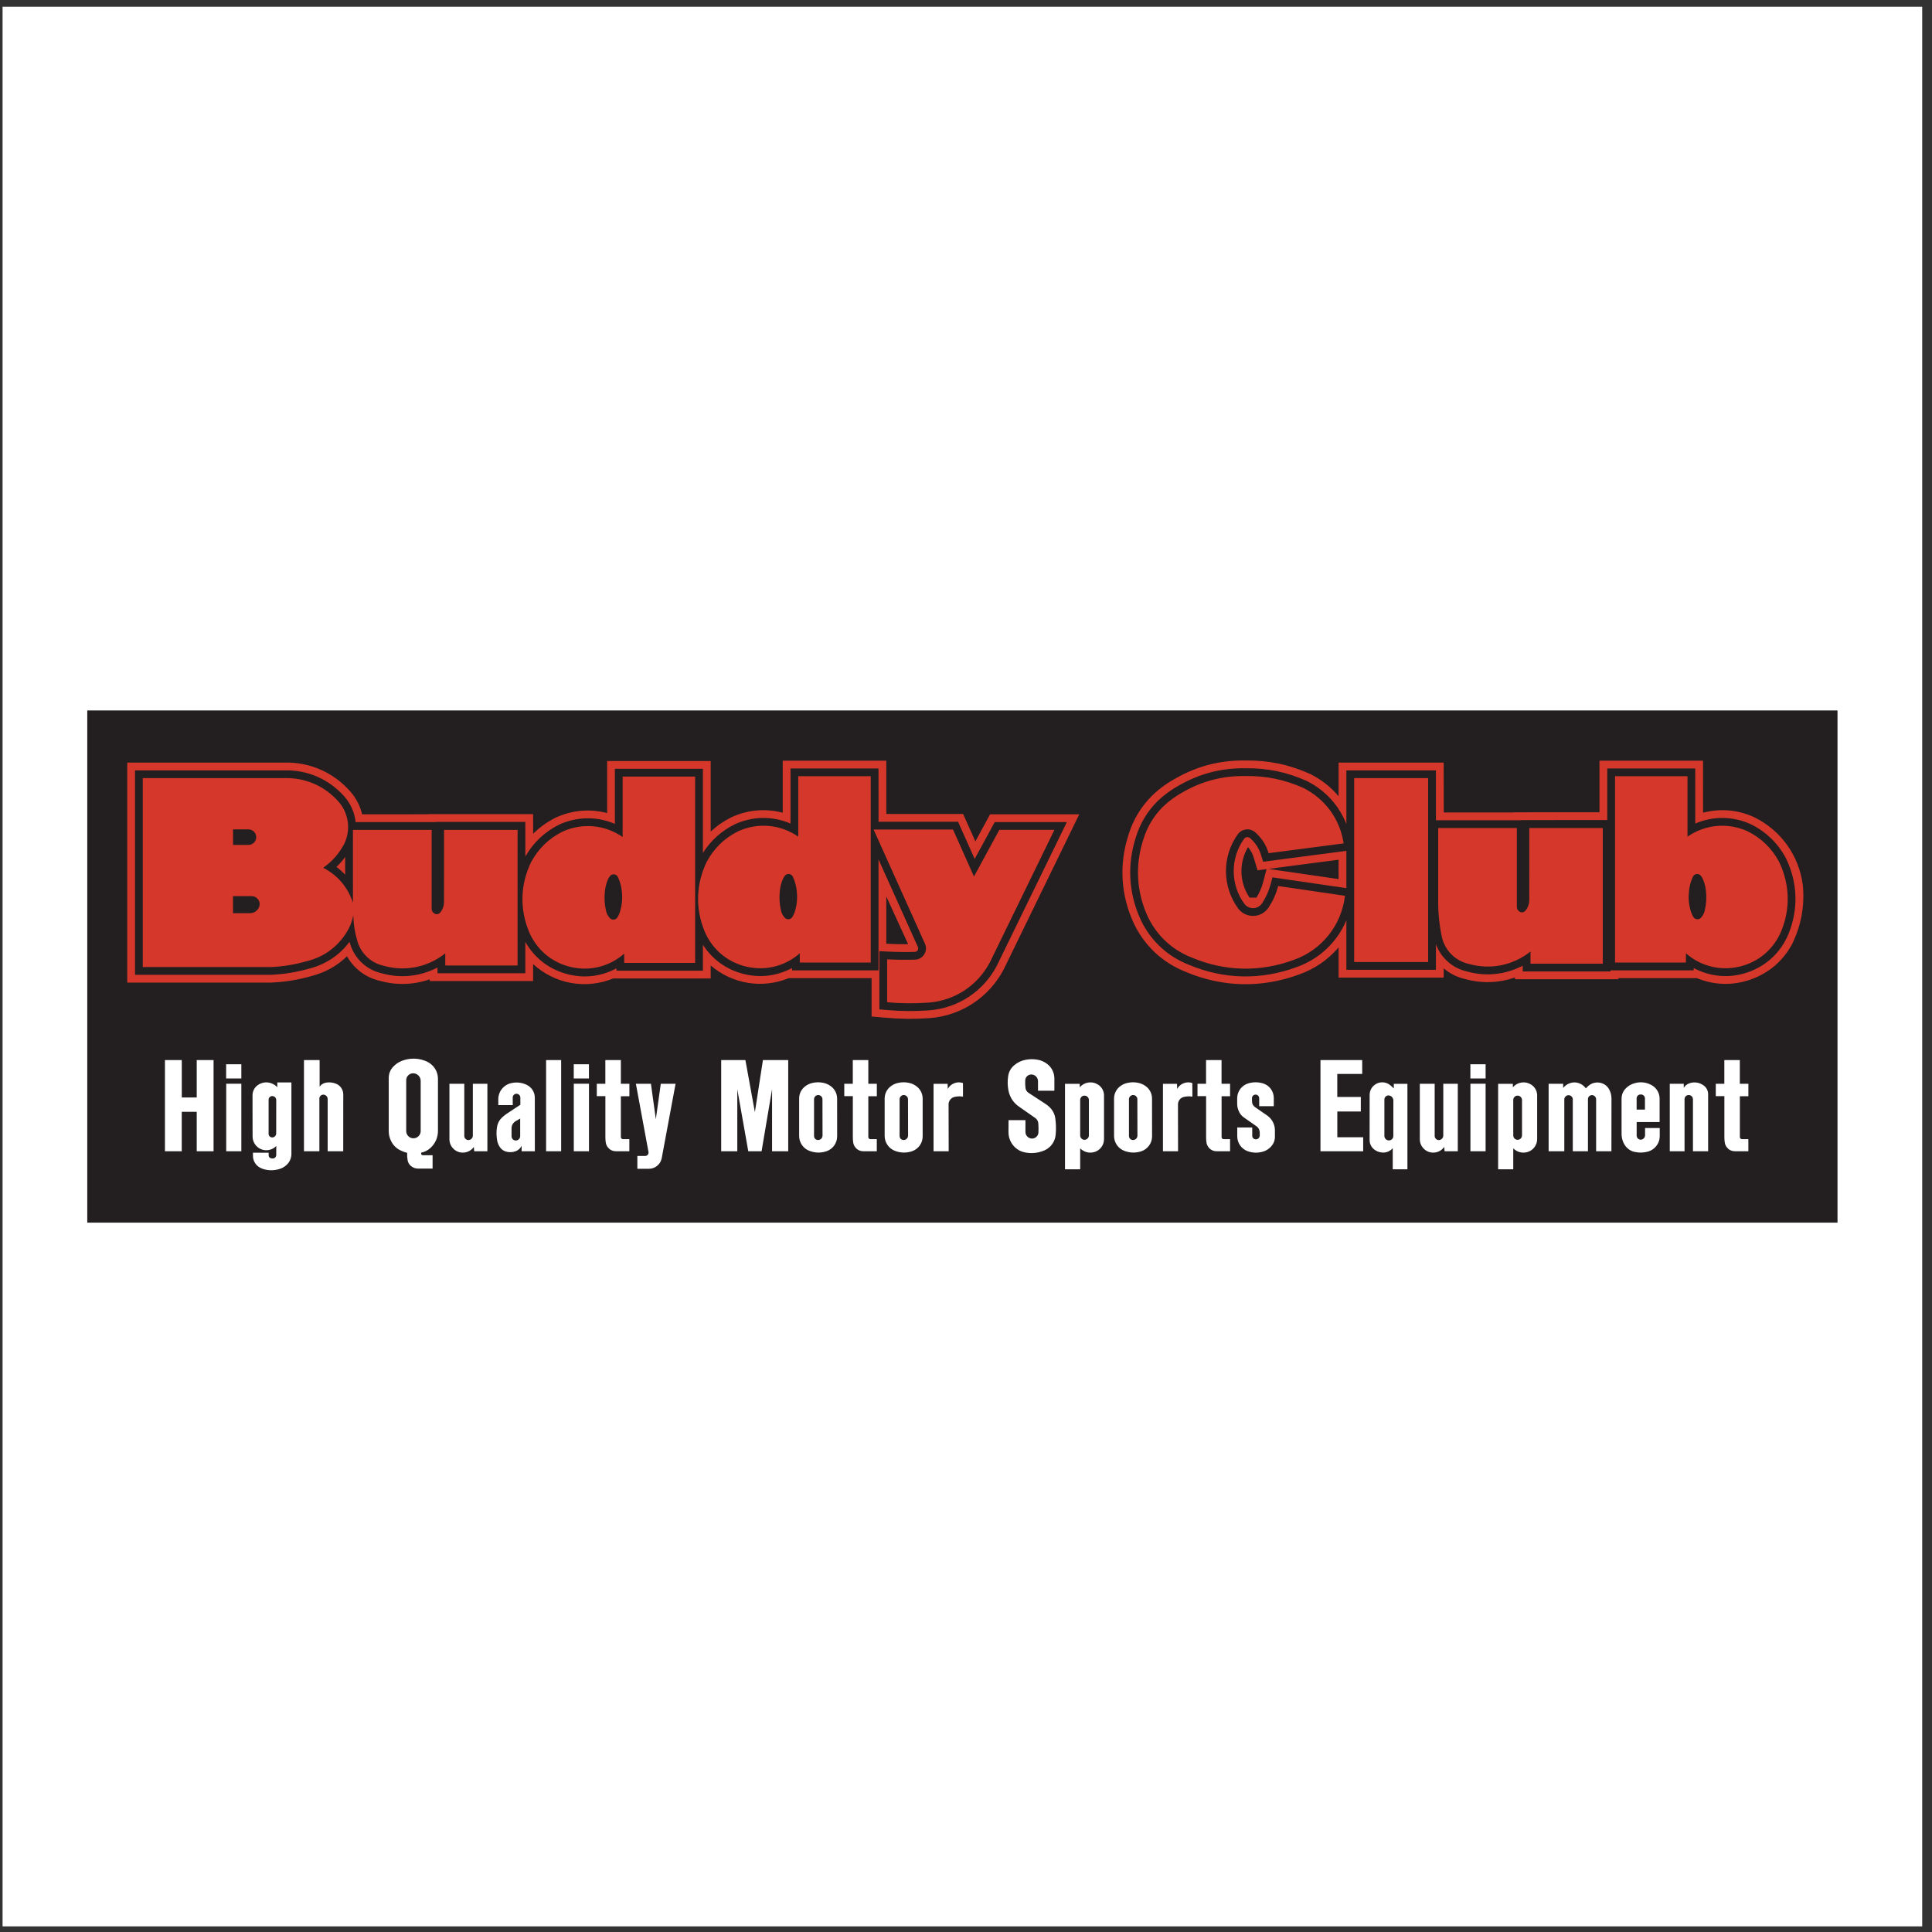 <?xml version="1.0" encoding="UTF-8"?>
<svg xmlns="http://www.w3.org/2000/svg" xmlns:xlink="http://www.w3.org/1999/xlink" width="194pt" height="194pt" viewBox="0 0 194 194" version="1.1">
<rect x="0" y="0" width="194" height="194" fill="#333333" stroke="none"/>
<g id="surface1">
<path style=" stroke:none;fill-rule:evenodd;fill:rgb(100%,100%,100%);fill-opacity:1;" d="M 0.258 0.676 L 193.016 0.676 L 193.016 193.434 L 0.258 193.434 L 0.258 0.676 "/>
<path style=" stroke:none;fill-rule:evenodd;fill:rgb(13.699%,12.199%,12.5%);fill-opacity:1;" d="M 8.762 122.77 L 8.762 71.34 L 184.512 71.34 L 184.512 122.77 L 8.762 122.77 "/>
<path style=" stroke:none;fill-rule:evenodd;fill:rgb(83.499%,21.999%,16.899%);fill-opacity:1;" d="M 61.23 87.992 C 61.141 88.113 61.07 88.234 61.016 88.375 C 60.867 88.75 60.777 89.113 60.738 89.52 C 60.668 90.176 60.703 90.785 60.848 91.43 C 60.91 91.727 61.039 91.977 61.242 92.199 C 61.352 92.305 61.492 92.355 61.645 92.34 C 61.793 92.32 61.926 92.238 62.004 92.109 C 62.141 91.879 62.234 91.648 62.301 91.391 C 62.465 90.797 62.512 90.23 62.453 89.621 C 62.41 89.07 62.281 88.578 62.051 88.078 C 61.984 87.922 61.84 87.812 61.668 87.793 C 61.496 87.777 61.332 87.852 61.23 87.992 Z M 62.523 77.977 L 69.801 77.977 L 69.801 96.691 L 62.68 96.691 L 62.68 95.758 C 61.203 97.051 59.258 97.543 57.344 97.105 C 55.43 96.668 53.891 95.379 53.125 93.57 C 52.172 91.277 52.246 88.793 53.336 86.559 C 54.066 85.211 55.117 84.188 56.492 83.504 C 58.477 82.605 60.73 82.809 62.523 84.047 Z M 23.402 83.281 L 23.402 84.84 L 24.973 84.84 C 25.18 84.836 25.367 84.75 25.512 84.602 C 25.656 84.449 25.73 84.262 25.727 84.051 C 25.727 83.844 25.645 83.656 25.5 83.508 C 25.352 83.359 25.16 83.281 24.953 83.281 Z M 23.398 89.984 L 23.398 91.695 L 25.141 91.695 C 25.594 91.684 25.984 91.352 26.066 90.906 C 26.102 90.672 26.035 90.441 25.875 90.262 C 25.719 90.078 25.5 89.98 25.258 89.984 Z M 14.336 78.133 L 28.527 78.133 C 30.652 78.07 32.609 78.922 34.012 80.516 C 35.031 81.695 35.242 83.363 34.555 84.758 C 34.035 85.73 33.352 86.504 32.453 87.137 C 33.902 87.879 34.945 89.105 35.441 90.66 L 35.441 83.332 L 43.344 83.332 L 43.344 91.246 C 43.344 91.48 43.488 91.691 43.711 91.773 C 43.887 91.836 44.082 91.781 44.203 91.637 C 44.445 91.34 44.574 90.996 44.586 90.617 L 44.59 83.332 L 51.973 83.332 L 51.973 96.949 L 44.711 96.949 L 44.711 95.73 C 42.949 97.129 40.695 97.586 38.527 96.977 C 37.258 96.695 36.262 95.762 35.891 94.52 C 35.629 93.645 35.5 92.82 35.477 91.906 C 35.34 92.594 35.09 93.195 34.699 93.781 C 33.789 95.16 32.465 96.098 30.855 96.504 C 29.641 96.852 28.496 97.043 27.227 97.105 L 14.336 97.105 Z M 78.797 87.957 C 78.707 88.078 78.637 88.199 78.582 88.34 C 78.43 88.715 78.344 89.078 78.301 89.484 C 78.234 90.141 78.27 90.75 78.414 91.398 C 78.477 91.691 78.605 91.941 78.809 92.164 C 78.914 92.27 79.059 92.32 79.211 92.305 C 79.359 92.285 79.488 92.203 79.57 92.074 C 79.707 91.844 79.801 91.613 79.867 91.355 C 80.031 90.762 80.078 90.195 80.016 89.586 C 79.977 89.039 79.848 88.547 79.617 88.043 C 79.551 87.887 79.406 87.777 79.234 87.762 C 79.062 87.742 78.895 87.816 78.797 87.957 Z M 80.156 77.941 L 87.434 77.941 L 87.434 96.656 L 80.312 96.656 L 80.312 95.723 C 78.836 97.016 76.895 97.508 74.977 97.07 C 73.062 96.633 71.527 95.344 70.758 93.535 C 69.805 91.242 69.883 88.758 70.973 86.523 C 71.699 85.176 72.754 84.152 74.125 83.469 C 76.109 82.57 78.367 82.773 80.156 84.012 Z M 87.723 83.297 L 95.695 83.297 L 97.801 88.016 L 100.348 83.328 L 105.879 83.328 L 99.395 96.637 C 98.16 98.965 95.883 100.465 93.254 100.676 C 91.82 100.777 90.512 100.766 89.082 100.641 L 89.082 96.332 C 90.035 96.379 90.906 96.391 91.863 96.363 C 92.246 96.359 92.594 96.164 92.801 95.84 C 93.008 95.516 93.039 95.121 92.883 94.77 Z M 125.059 77.926 C 127.117 77.895 128.996 78.281 130.879 79.121 C 133.074 80.227 134.551 82.258 134.922 84.688 L 127.387 85.672 C 127.137 84.84 126.691 84.145 126.039 83.57 C 125.777 83.348 125.449 83.246 125.105 83.289 C 124.766 83.332 124.473 83.512 124.273 83.797 C 122.691 86.02 122.715 89.027 124.332 91.23 C 124.703 91.723 125.281 91.992 125.898 91.969 C 126.516 91.941 127.066 91.629 127.398 91.105 C 127.84 90.43 128.141 89.75 128.348 88.969 L 135.055 89.949 C 134.707 92.902 132.742 95.375 129.941 96.375 C 126.555 97.633 123.016 97.559 119.688 96.16 C 117.719 95.391 116.199 93.988 115.273 92.086 C 114.121 89.602 113.957 86.926 114.797 84.32 C 115.188 83.035 115.836 81.953 116.785 81 C 117.414 80.402 118.059 79.934 118.82 79.52 C 120.766 78.41 122.816 77.891 125.059 77.926 Z M 135.977 78.133 L 143.406 78.133 L 143.406 96.602 L 135.977 96.602 Z M 160.941 83.148 L 160.941 96.766 L 153.684 96.766 L 153.684 95.547 C 151.918 96.945 149.664 97.402 147.496 96.793 C 146.141 96.492 145.094 95.445 144.785 94.094 C 144.527 92.867 144.41 91.73 144.414 90.477 L 144.414 83.148 L 152.312 83.148 L 152.312 91.062 C 152.312 91.297 152.461 91.508 152.68 91.59 C 152.859 91.652 153.055 91.598 153.172 91.449 C 153.414 91.156 153.547 90.812 153.559 90.434 L 153.562 83.148 Z M 170.809 87.957 C 170.711 87.816 170.547 87.742 170.371 87.762 C 170.203 87.777 170.055 87.887 169.988 88.043 C 169.758 88.547 169.629 89.039 169.59 89.586 C 169.527 90.195 169.574 90.762 169.738 91.355 C 169.805 91.613 169.898 91.844 170.035 92.074 C 170.117 92.203 170.246 92.285 170.395 92.305 C 170.547 92.32 170.691 92.27 170.797 92.164 C 171 91.941 171.129 91.691 171.191 91.398 C 171.336 90.75 171.371 90.141 171.305 89.484 C 171.262 89.078 171.176 88.715 171.023 88.34 C 170.969 88.199 170.898 88.078 170.809 87.957 Z M 169.449 77.941 L 169.449 84.012 C 171.238 82.773 173.496 82.57 175.48 83.469 C 176.852 84.152 177.906 85.176 178.637 86.523 C 179.723 88.758 179.801 91.242 178.848 93.535 C 178.078 95.344 176.543 96.633 174.629 97.07 C 172.711 97.508 170.77 97.016 169.289 95.723 L 169.289 96.656 L 162.172 96.656 L 162.172 77.941 Z M 91.191 94.812 L 88.996 90.008 L 88.996 94.766 C 89.75 94.805 90.438 94.82 91.191 94.812 Z M 127.18 87.273 L 126.273 87.391 L 125.895 86.121 C 125.773 85.719 125.59 85.379 125.316 85.059 C 124.387 86.648 124.445 88.605 125.473 90.137 L 126.168 90.133 C 126.477 89.633 126.688 89.137 126.84 88.57 Z M 134.41 86.328 L 127.367 87.25 L 134.414 88.273 Z M 113.312 83.84 C 113.785 82.309 114.562 81.016 115.695 79.883 C 116.43 79.184 117.18 78.637 118.07 78.148 C 120.258 76.91 122.559 76.324 125.07 76.363 C 127.363 76.336 129.457 76.77 131.547 77.711 C 132.676 78.273 133.598 78.996 134.414 79.957 L 134.414 76.574 L 144.965 76.574 L 144.973 81.586 L 152.004 81.582 L 152.004 81.566 L 160.609 81.562 L 160.609 76.383 L 171.008 76.383 L 171.012 81.605 C 172.762 81.156 174.504 81.309 176.148 82.059 C 178.855 83.395 180.66 85.93 181.035 88.926 C 181.223 91.027 180.852 92.992 179.91 94.883 C 178.988 96.539 177.574 97.73 175.785 98.359 C 173.996 98.984 172.145 98.938 170.391 98.219 L 162.504 98.223 L 162.504 98.328 L 152.125 98.328 L 152.121 98.152 C 150.469 98.719 148.797 98.77 147.109 98.305 C 146.301 98.117 145.605 97.77 144.965 97.234 L 144.965 98.164 L 134.414 98.164 L 134.414 95.129 C 133.328 96.395 132.035 97.281 130.465 97.844 C 126.707 99.234 122.777 99.152 119.082 97.598 C 116.754 96.676 114.957 95.012 113.867 92.758 C 112.539 89.906 112.348 86.832 113.312 83.84 Z M 108.371 81.77 L 100.785 97.344 C 99.301 100.16 96.547 101.977 93.371 102.23 C 91.852 102.34 90.465 102.328 88.945 102.195 L 87.52 102.07 L 87.52 98.219 L 79.203 98.219 C 76.543 99.305 73.539 98.816 71.363 96.945 L 71.363 98.25 L 61.57 98.254 C 58.828 99.371 55.711 98.812 53.531 96.805 L 53.531 98.512 L 43.156 98.512 L 43.152 98.336 C 41.496 98.902 39.828 98.953 38.137 98.488 C 36.723 98.156 35.562 97.289 34.844 96.027 C 33.816 97.012 32.641 97.66 31.258 98.012 C 29.918 98.395 28.66 98.598 27.266 98.664 L 12.777 98.668 L 12.777 76.574 L 28.52 76.574 C 31.102 76.508 33.484 77.551 35.191 79.492 C 35.77 80.164 36.152 80.906 36.363 81.77 L 43.031 81.766 L 43.031 81.75 L 53.531 81.75 L 53.535 83.723 C 54.223 83.043 54.953 82.523 55.82 82.094 C 57.469 81.344 59.211 81.188 60.965 81.641 L 60.965 76.418 L 71.363 76.418 L 71.363 83.504 C 72.008 82.906 72.672 82.449 73.457 82.059 C 75.102 81.309 76.844 81.156 78.598 81.605 L 78.598 76.383 L 88.996 76.383 L 89 81.734 L 96.711 81.734 L 97.941 84.488 L 99.418 81.77 Z M 34.66 86.055 C 34.391 86.422 34.113 86.734 33.785 87.051 C 34.109 87.293 34.383 87.539 34.66 87.832 Z M 97.871 86.25 L 99.883 82.551 L 107.125 82.551 L 100.09 96.988 C 98.73 99.562 96.215 101.219 93.312 101.453 C 91.836 101.559 90.488 101.547 89.012 101.418 L 88.301 101.355 L 88.301 95.508 L 89.121 95.551 C 90.059 95.598 90.91 95.609 91.848 95.586 C 91.969 95.582 92.078 95.523 92.145 95.422 C 92.207 95.32 92.219 95.199 92.168 95.086 L 88.215 86.297 L 88.215 97.438 L 79.535 97.438 L 79.531 97.203 C 77.988 98.023 76.289 98.223 74.602 97.781 C 72.91 97.34 71.527 96.336 70.582 94.867 L 70.582 97.473 L 61.898 97.473 L 61.898 97.238 C 60.297 98.09 58.523 98.273 56.785 97.766 C 55.043 97.262 53.645 96.156 52.75 94.578 L 52.75 97.73 L 43.934 97.73 L 43.93 97.156 C 42.168 98.062 40.242 98.262 38.332 97.734 C 36.797 97.383 35.59 96.25 35.145 94.738 C 35.129 94.684 35.113 94.633 35.094 94.574 C 34.074 95.934 32.703 96.84 31.059 97.258 C 29.777 97.621 28.578 97.82 27.246 97.883 L 13.559 97.887 L 13.559 77.355 L 28.52 77.355 C 30.875 77.289 33.047 78.234 34.602 80.004 C 35.234 80.738 35.602 81.59 35.711 82.551 L 43.809 82.551 L 43.809 82.531 L 52.75 82.531 L 52.754 86.004 C 53.566 84.59 54.695 83.523 56.156 82.797 C 57.957 81.98 59.926 81.957 61.742 82.727 L 61.742 77.199 L 70.582 77.199 L 70.582 85.645 C 71.391 84.383 72.445 83.43 73.793 82.766 C 75.59 81.945 77.559 81.922 79.379 82.695 L 79.379 77.164 L 88.215 77.164 L 88.219 82.516 L 96.203 82.516 Z M 135.195 89.18 L 135.195 85.438 L 126.832 86.531 L 126.641 85.898 C 126.434 85.207 126.066 84.633 125.523 84.156 C 125.434 84.078 125.316 84.047 125.199 84.066 C 125.082 84.082 124.98 84.145 124.914 84.242 C 123.523 86.195 123.539 88.836 124.961 90.77 C 125.18 91.051 125.516 91.207 125.875 91.188 C 126.234 91.172 126.551 90.984 126.742 90.684 C 127.137 90.078 127.406 89.469 127.594 88.77 L 127.77 88.098 Z M 170.23 82.695 C 172.047 81.922 174.016 81.945 175.812 82.766 C 177.344 83.523 178.52 84.66 179.328 86.168 C 180.523 88.609 180.609 91.328 179.566 93.84 C 178.805 95.633 177.395 96.961 175.559 97.613 C 173.723 98.262 171.789 98.117 170.07 97.207 L 170.07 97.438 L 161.723 97.438 L 161.723 97.547 L 152.902 97.547 L 152.902 96.973 C 151.141 97.879 149.211 98.078 147.305 97.551 C 145.855 97.219 144.703 96.207 144.188 94.816 L 144.188 97.383 L 135.195 97.383 L 135.195 92.414 C 134.242 94.641 132.484 96.293 130.203 97.109 C 126.633 98.434 122.895 98.355 119.383 96.879 C 117.234 96.035 115.578 94.496 114.57 92.422 C 113.332 89.754 113.152 86.879 114.055 84.078 C 114.484 82.672 115.199 81.484 116.238 80.441 C 116.922 79.793 117.621 79.285 118.445 78.836 C 120.512 77.664 122.688 77.109 125.059 77.145 C 127.238 77.113 129.227 77.527 131.215 78.418 C 133.062 79.344 134.43 80.828 135.195 82.746 L 135.195 77.355 L 144.188 77.355 L 144.188 82.367 L 152.781 82.363 L 152.781 82.348 L 161.391 82.344 L 161.391 77.164 L 170.227 77.164 L 170.23 82.695 "/>
<path style=" stroke:none;fill-rule:evenodd;fill:rgb(100%,100%,100%);fill-opacity:1;" d="M 16.562 106.445 L 18.254 106.445 L 18.254 110.203 L 19.754 110.203 L 19.754 106.445 L 21.445 106.445 L 21.445 115.602 L 19.754 115.602 L 19.754 111.641 L 18.25 111.641 L 18.25 115.602 L 16.562 115.602 Z M 22.707 106.863 L 24.234 106.863 L 24.234 108.293 L 22.707 108.293 Z M 22.715 108.82 L 24.234 108.82 L 24.234 115.602 L 22.715 115.602 Z M 26.973 110.422 L 26.973 113.852 C 26.969 113.949 27.008 114.043 27.082 114.113 C 27.156 114.184 27.25 114.219 27.348 114.215 C 27.453 114.211 27.547 114.168 27.621 114.09 C 27.691 114.016 27.73 113.918 27.734 113.816 L 27.738 110.461 C 27.738 110.355 27.703 110.262 27.629 110.184 C 27.555 110.109 27.461 110.066 27.355 110.062 C 27.254 110.055 27.16 110.09 27.086 110.16 C 27.012 110.23 26.973 110.32 26.973 110.422 Z M 29.262 108.691 L 29.262 115.883 C 29.254 116.332 29.062 116.738 28.719 117.027 C 28.512 117.203 28.289 117.324 28.023 117.395 C 27.492 117.551 26.961 117.551 26.43 117.387 C 26.246 117.328 26.09 117.25 25.938 117.137 C 25.602 116.883 25.406 116.504 25.402 116.082 L 25.398 115.746 L 26.977 115.746 L 26.977 116.016 C 26.977 116.145 27.062 116.266 27.191 116.301 C 27.281 116.332 27.375 116.336 27.469 116.316 C 27.625 116.285 27.738 116.148 27.738 115.988 L 27.742 115.074 C 27.336 115.496 26.707 115.617 26.172 115.379 C 25.676 115.148 25.363 114.66 25.363 114.117 L 25.355 110.008 C 25.348 109.535 25.598 109.105 26.012 108.879 C 26.41 108.652 26.871 108.625 27.297 108.797 C 27.512 108.883 27.688 109.004 27.844 109.172 L 27.844 108.691 Z M 30.523 106.445 L 32.094 106.445 L 32.094 109.117 C 32.254 108.891 32.488 108.746 32.766 108.707 C 33.09 108.66 33.395 108.691 33.703 108.805 C 34.16 108.969 34.465 109.402 34.469 109.887 L 34.465 115.602 L 32.902 115.602 L 32.902 110.359 C 32.902 110.246 32.863 110.145 32.785 110.062 C 32.711 109.977 32.609 109.93 32.496 109.918 C 32.383 109.91 32.277 109.949 32.195 110.027 C 32.109 110.105 32.066 110.207 32.07 110.32 L 32.07 115.602 L 30.523 115.602 Z M 40.789 108.469 L 40.789 113.57 C 40.789 113.766 40.859 113.945 41 114.086 C 41.137 114.227 41.316 114.301 41.516 114.301 C 41.711 114.301 41.891 114.227 42.031 114.086 C 42.168 113.949 42.246 113.766 42.242 113.57 L 42.242 108.527 C 42.238 108.34 42.176 108.172 42.055 108.035 C 41.93 107.895 41.773 107.809 41.59 107.781 C 41.387 107.75 41.188 107.809 41.031 107.941 C 40.875 108.078 40.789 108.266 40.789 108.469 Z M 39.035 108.254 C 39.031 107.816 39.191 107.41 39.5 107.098 C 39.75 106.836 40.027 106.652 40.363 106.52 C 41.113 106.238 41.895 106.23 42.648 106.504 C 42.922 106.602 43.156 106.738 43.371 106.938 C 43.77 107.309 43.98 107.809 43.977 108.352 L 43.977 113.57 C 43.973 114.211 43.723 114.793 43.262 115.234 C 42.984 115.5 42.664 115.668 42.289 115.746 L 42.289 115.832 C 42.289 115.879 42.305 115.918 42.336 115.953 C 42.371 115.984 42.41 116.004 42.457 116.004 L 43.438 116 L 43.438 117.34 L 41.953 117.34 C 41.723 117.336 41.512 117.266 41.324 117.129 C 41.117 116.98 40.98 116.77 40.934 116.52 C 40.887 116.262 40.871 116.023 40.883 115.762 C 40.648 115.703 40.441 115.629 40.227 115.523 C 39.793 115.316 39.465 114.984 39.258 114.551 C 39.105 114.234 39.031 113.914 39.035 113.562 Z M 45.129 108.828 L 46.621 108.828 L 46.621 114.07 C 46.621 114.184 46.668 114.289 46.754 114.367 C 46.836 114.445 46.945 114.484 47.059 114.477 C 47.176 114.469 47.281 114.418 47.359 114.336 C 47.441 114.25 47.48 114.141 47.48 114.023 L 47.48 108.828 L 48.941 108.828 L 48.941 115.602 L 47.617 115.602 L 47.578 115.168 C 47.312 115.543 46.887 115.754 46.426 115.738 C 46.074 115.727 45.758 115.586 45.512 115.332 C 45.266 115.082 45.133 114.762 45.129 114.41 Z M 52.234 112.32 L 51.801 112.566 C 51.68 112.633 51.586 112.719 51.508 112.832 C 51.41 112.973 51.367 113.125 51.367 113.297 L 51.367 114.102 C 51.371 114.211 51.41 114.309 51.484 114.391 C 51.562 114.469 51.66 114.516 51.77 114.523 C 51.891 114.527 52.008 114.484 52.098 114.398 C 52.188 114.312 52.234 114.199 52.234 114.074 Z M 53.707 115.602 L 52.379 115.602 L 52.379 115.047 C 52.258 115.312 52.043 115.504 51.77 115.602 C 51.445 115.719 51.109 115.727 50.781 115.625 C 50.551 115.555 50.363 115.418 50.219 115.223 C 50.059 114.996 49.957 114.754 49.914 114.477 C 49.84 114.023 49.836 113.602 49.91 113.148 C 49.969 112.785 50.137 112.473 50.406 112.219 C 50.551 112.082 50.691 111.969 50.855 111.855 L 52.25 110.934 L 52.25 110.215 C 52.25 110.113 52.211 110.02 52.141 109.949 C 52.074 109.875 51.98 109.832 51.879 109.828 C 51.777 109.824 51.68 109.859 51.602 109.93 C 51.527 110.004 51.484 110.098 51.484 110.203 L 51.488 110.969 L 50.035 110.969 L 50.035 110.348 C 50.043 109.605 50.562 108.949 51.285 108.773 C 51.844 108.633 52.398 108.691 52.914 108.945 C 53.402 109.191 53.707 109.688 53.703 110.234 Z M 54.836 106.445 L 56.348 106.445 L 56.348 115.602 L 54.836 115.602 Z M 57.613 106.863 L 59.137 106.863 L 59.137 108.293 L 57.613 108.293 Z M 57.617 108.82 L 59.141 108.82 L 59.141 115.602 L 57.617 115.602 Z M 60.785 106.445 L 62.344 106.445 L 62.344 108.828 L 63.199 108.828 L 63.199 110.078 L 62.344 110.078 L 62.344 114.18 C 62.344 114.234 62.363 114.285 62.406 114.328 C 62.445 114.367 62.496 114.387 62.551 114.387 L 63.195 114.387 L 63.195 115.602 L 61.844 115.602 C 61.496 115.602 61.18 115.434 60.988 115.141 C 60.898 115.004 60.848 114.867 60.824 114.707 C 60.801 114.531 60.789 114.371 60.789 114.191 L 60.789 110.07 L 59.926 110.07 L 59.926 108.828 L 60.785 108.828 Z M 63.852 108.828 L 65.363 108.828 L 65.855 112.387 L 66.352 108.828 L 67.836 108.828 L 66.445 116.305 C 66.328 116.918 65.773 117.371 65.148 117.363 L 64 117.363 L 64 116.074 L 64.781 116.074 C 64.887 116.074 64.98 116.031 65.047 115.953 C 65.109 115.871 65.137 115.773 65.117 115.672 Z M 72.418 106.445 L 74.848 106.445 L 75.801 111.676 L 76.609 106.445 L 79.148 106.445 L 79.148 115.602 L 77.527 115.602 L 77.527 109.363 L 76.473 115.602 L 75.137 115.602 L 74.035 109.371 L 74.035 115.602 L 72.418 115.602 Z M 81.742 110.383 L 81.742 114.07 C 81.742 114.18 81.781 114.277 81.859 114.355 C 81.938 114.434 82.035 114.473 82.145 114.473 C 82.266 114.473 82.375 114.43 82.461 114.344 C 82.547 114.258 82.594 114.148 82.594 114.027 L 82.586 110.383 C 82.586 110.273 82.547 110.168 82.469 110.09 C 82.391 110.008 82.293 109.965 82.18 109.957 C 82.062 109.953 81.957 109.996 81.871 110.078 C 81.785 110.156 81.742 110.266 81.742 110.383 Z M 80.246 110.301 C 80.246 109.855 80.43 109.449 80.766 109.152 C 81.008 108.941 81.281 108.805 81.598 108.738 C 81.953 108.66 82.293 108.656 82.652 108.727 C 83.012 108.797 83.32 108.953 83.586 109.203 C 83.895 109.504 84.059 109.898 84.059 110.328 L 84.062 114.129 C 84.051 114.797 83.621 115.387 82.988 115.602 C 82.426 115.789 81.855 115.777 81.297 115.57 C 80.66 115.34 80.238 114.73 80.246 114.055 Z M 85.633 106.445 L 87.191 106.445 L 87.191 108.828 L 88.047 108.828 L 88.047 110.078 L 87.191 110.078 L 87.191 114.18 C 87.191 114.234 87.215 114.285 87.254 114.328 C 87.293 114.367 87.344 114.387 87.398 114.387 L 88.043 114.387 L 88.043 115.602 L 86.695 115.602 C 86.344 115.602 86.027 115.434 85.836 115.141 C 85.746 115.004 85.695 114.867 85.672 114.707 C 85.648 114.531 85.637 114.371 85.637 114.191 L 85.637 110.07 L 84.777 110.07 L 84.777 108.828 L 85.633 108.828 Z M 90.332 110.383 L 90.332 114.07 C 90.332 114.18 90.371 114.277 90.445 114.355 C 90.523 114.434 90.625 114.473 90.73 114.473 C 90.855 114.473 90.965 114.43 91.051 114.344 C 91.137 114.258 91.184 114.148 91.184 114.027 L 91.176 110.383 C 91.176 110.273 91.137 110.168 91.059 110.09 C 90.98 110.008 90.879 109.965 90.77 109.957 C 90.652 109.953 90.543 109.996 90.461 110.078 C 90.375 110.156 90.332 110.266 90.332 110.383 Z M 88.832 110.301 C 88.836 109.855 89.02 109.449 89.352 109.152 C 89.598 108.941 89.867 108.805 90.184 108.738 C 90.543 108.66 90.883 108.656 91.242 108.727 C 91.602 108.797 91.91 108.953 92.176 109.203 C 92.484 109.504 92.648 109.898 92.648 110.328 L 92.648 114.129 C 92.641 114.797 92.211 115.387 91.578 115.602 C 91.016 115.789 90.441 115.777 89.887 115.57 C 89.25 115.34 88.828 114.73 88.832 114.055 Z M 93.742 108.832 L 95.156 108.832 L 95.168 109.344 C 95.316 109.074 95.539 108.879 95.824 108.77 C 96.109 108.66 96.406 108.652 96.695 108.754 L 96.699 110.117 C 96.406 110.07 96.129 110.082 95.836 110.148 C 95.5 110.23 95.254 110.535 95.25 110.887 L 95.262 115.602 L 93.742 115.602 Z M 101.941 115.227 C 101.508 114.824 101.27 114.285 101.266 113.691 L 101.273 112.477 L 102.969 112.477 L 102.969 113.664 C 102.969 113.84 103.035 114 103.156 114.125 C 103.281 114.254 103.441 114.324 103.617 114.328 C 103.785 114.332 103.941 114.273 104.062 114.16 C 104.188 114.047 104.262 113.898 104.273 113.73 C 104.289 113.414 104.285 113.125 104.262 112.809 C 104.246 112.586 104.137 112.391 103.953 112.262 L 102.344 111.137 C 101.77 110.75 101.395 110.18 101.262 109.496 C 101.172 109.02 101.16 108.574 101.23 108.09 C 101.285 107.648 101.492 107.27 101.828 106.977 C 102.16 106.691 102.535 106.508 102.969 106.422 C 103.375 106.344 103.762 106.336 104.172 106.406 C 104.551 106.473 104.883 106.621 105.184 106.859 C 105.629 107.219 105.875 107.738 105.875 108.309 L 105.875 109.523 L 104.23 109.523 L 104.23 108.574 C 104.23 108.395 104.164 108.23 104.043 108.102 C 103.922 107.973 103.762 107.902 103.582 107.895 C 103.422 107.887 103.273 107.941 103.152 108.047 C 103.031 108.152 102.961 108.297 102.949 108.457 C 102.934 108.727 102.941 108.973 102.973 109.242 C 102.996 109.445 103.105 109.621 103.277 109.734 L 104.965 110.836 C 105.195 110.984 105.383 111.148 105.559 111.355 C 105.781 111.629 105.914 111.934 105.965 112.281 C 106.043 112.844 106.055 113.367 106.004 113.938 C 105.945 114.633 105.52 115.227 104.883 115.512 C 104.246 115.785 103.59 115.855 102.91 115.719 C 102.539 115.645 102.219 115.48 101.941 115.227 Z M 108.465 110.449 L 108.465 114.012 C 108.465 114.129 108.508 114.238 108.59 114.32 C 108.672 114.406 108.773 114.453 108.895 114.453 C 109.016 114.453 109.125 114.406 109.211 114.32 C 109.297 114.238 109.34 114.125 109.34 114.008 L 109.34 110.457 C 109.34 110.344 109.297 110.238 109.219 110.156 C 109.137 110.07 109.035 110.023 108.922 110.02 C 108.801 110.008 108.688 110.051 108.598 110.133 C 108.512 110.219 108.465 110.328 108.465 110.449 Z M 106.941 108.832 L 108.422 108.832 L 108.422 109.18 C 108.645 108.918 108.934 108.758 109.273 108.703 C 109.609 108.648 109.938 108.715 110.227 108.891 C 110.617 109.121 110.855 109.531 110.859 109.98 L 110.859 114.383 C 110.863 114.977 110.469 115.512 109.895 115.68 C 109.383 115.832 108.836 115.691 108.465 115.309 L 108.465 117.414 L 106.941 117.414 Z M 113.363 110.383 L 113.363 114.07 C 113.363 114.18 113.402 114.277 113.48 114.355 C 113.559 114.434 113.656 114.473 113.766 114.473 C 113.887 114.473 113.996 114.43 114.086 114.344 C 114.172 114.258 114.215 114.148 114.215 114.027 L 114.207 110.383 C 114.211 110.273 114.168 110.168 114.09 110.09 C 114.016 110.008 113.914 109.965 113.805 109.957 C 113.688 109.953 113.578 109.996 113.492 110.078 C 113.41 110.156 113.363 110.266 113.363 110.383 Z M 111.867 110.301 C 111.871 109.855 112.055 109.449 112.387 109.152 C 112.629 108.941 112.902 108.805 113.219 108.738 C 113.574 108.66 113.914 108.656 114.273 108.727 C 114.633 108.797 114.941 108.953 115.211 109.203 C 115.516 109.504 115.684 109.898 115.68 110.328 L 115.684 114.129 C 115.676 114.797 115.242 115.387 114.613 115.602 C 114.051 115.789 113.477 115.777 112.922 115.57 C 112.285 115.34 111.859 114.73 111.867 114.055 Z M 116.777 108.832 L 118.188 108.832 L 118.203 109.344 C 118.352 109.074 118.574 108.879 118.859 108.77 C 119.145 108.66 119.441 108.652 119.727 108.754 L 119.734 110.117 C 119.438 110.07 119.164 110.082 118.871 110.148 C 118.531 110.23 118.289 110.535 118.285 110.887 L 118.293 115.602 L 116.777 115.602 Z M 121.105 106.445 L 122.66 106.445 L 122.66 108.828 L 123.516 108.828 L 123.516 110.078 L 122.664 110.078 L 122.664 114.18 C 122.664 114.234 122.688 114.285 122.727 114.328 C 122.766 114.367 122.812 114.387 122.871 114.387 L 123.516 114.387 L 123.516 115.602 L 122.164 115.602 C 121.816 115.602 121.496 115.434 121.309 115.141 C 121.219 115.004 121.164 114.867 121.145 114.707 C 121.117 114.531 121.109 114.371 121.109 114.191 L 121.109 110.07 L 120.246 110.07 L 120.246 108.828 L 121.105 108.828 Z M 127.238 112.008 C 127.727 112.352 128.012 112.891 128.02 113.484 L 128.02 114.152 C 128.023 114.445 127.938 114.715 127.77 114.957 C 127.523 115.301 127.188 115.539 126.777 115.652 C 126.277 115.789 125.781 115.773 125.289 115.598 C 124.66 115.375 124.242 114.777 124.238 114.109 L 124.238 113.215 L 125.742 113.215 L 125.742 114.043 C 125.738 114.148 125.781 114.242 125.859 114.312 C 125.934 114.383 126.031 114.414 126.137 114.406 C 126.238 114.398 126.324 114.355 126.395 114.281 C 126.461 114.207 126.496 114.113 126.496 114.016 L 126.496 113.73 C 126.496 113.469 126.367 113.227 126.148 113.078 L 124.902 112.207 C 124.703 112.066 124.555 111.895 124.441 111.68 C 124.293 111.398 124.227 111.109 124.23 110.793 L 124.23 110.285 C 124.227 109.602 124.68 108.988 125.336 108.789 C 125.828 108.641 126.316 108.641 126.812 108.785 C 127.449 108.969 127.895 109.555 127.906 110.223 L 127.906 111.078 L 126.441 111.078 L 126.441 110.277 C 126.441 110.184 126.406 110.094 126.34 110.023 C 126.273 109.957 126.188 109.918 126.09 109.914 C 125.992 109.91 125.898 109.945 125.828 110.012 C 125.754 110.082 125.719 110.172 125.715 110.27 L 125.719 110.594 C 125.719 110.824 125.828 111.035 126.02 111.168 Z M 132.594 106.445 L 136.785 106.445 L 136.785 107.836 L 134.281 107.836 L 134.281 110.152 L 136.645 110.152 L 136.645 111.609 L 134.285 111.609 L 134.285 114.195 L 136.883 114.195 L 136.883 115.602 L 132.594 115.602 Z M 139.012 110.41 L 139.012 114.062 C 139.012 114.18 139.055 114.285 139.133 114.367 C 139.215 114.453 139.316 114.504 139.434 114.512 C 139.559 114.52 139.676 114.48 139.77 114.395 C 139.863 114.309 139.91 114.191 139.91 114.066 L 139.914 110.504 C 139.914 110.27 139.75 110.062 139.52 110.008 C 139.395 109.977 139.27 110.004 139.168 110.086 C 139.066 110.164 139.012 110.281 139.012 110.41 Z M 141.324 108.832 L 141.324 117.414 L 139.852 117.414 L 139.852 115.289 C 139.605 115.578 139.266 115.738 138.887 115.734 C 138.602 115.73 138.344 115.656 138.105 115.504 C 137.746 115.285 137.531 114.906 137.527 114.488 L 137.531 109.934 C 137.535 109.57 137.684 109.242 137.953 109 C 138.184 108.797 138.457 108.688 138.762 108.68 C 139.066 108.672 139.348 108.766 139.586 108.957 C 139.719 109.066 139.836 109.172 139.957 109.293 L 139.957 108.832 Z M 142.57 108.828 L 144.062 108.828 L 144.062 114.07 C 144.062 114.184 144.109 114.289 144.195 114.367 C 144.277 114.445 144.387 114.484 144.504 114.477 C 144.617 114.469 144.723 114.418 144.801 114.336 C 144.883 114.25 144.926 114.141 144.926 114.023 L 144.926 108.828 L 146.383 108.828 L 146.383 115.602 L 145.059 115.602 L 145.02 115.168 C 144.754 115.543 144.328 115.754 143.867 115.738 C 143.516 115.727 143.199 115.586 142.953 115.332 C 142.707 115.082 142.574 114.762 142.57 114.41 Z M 147.648 106.863 L 149.176 106.863 L 149.176 108.293 L 147.648 108.293 Z M 147.652 108.82 L 149.176 108.82 L 149.176 115.602 L 147.652 115.602 Z M 151.953 110.449 L 151.953 114.012 C 151.953 114.129 151.996 114.238 152.078 114.32 C 152.16 114.406 152.266 114.453 152.383 114.453 C 152.504 114.453 152.613 114.406 152.699 114.324 C 152.785 114.238 152.832 114.125 152.832 114.008 L 152.832 110.457 C 152.828 110.344 152.785 110.238 152.707 110.156 C 152.629 110.07 152.527 110.023 152.41 110.02 C 152.289 110.008 152.176 110.051 152.09 110.133 C 152 110.219 151.953 110.328 151.953 110.449 Z M 150.434 108.832 L 151.914 108.832 L 151.914 109.18 C 152.137 108.918 152.426 108.758 152.762 108.703 C 153.102 108.648 153.426 108.715 153.719 108.891 C 154.109 109.121 154.348 109.531 154.352 109.98 L 154.352 114.383 C 154.352 114.977 153.957 115.512 153.387 115.68 C 152.871 115.832 152.328 115.691 151.953 115.309 L 151.953 117.414 L 150.434 117.414 Z M 155.504 108.828 L 156.965 108.828 L 156.965 109.246 C 157.125 109.047 157.316 108.902 157.551 108.801 C 157.961 108.629 158.414 108.656 158.797 108.883 C 158.977 108.992 159.121 109.121 159.246 109.289 C 159.367 109.141 159.496 109.023 159.652 108.918 C 160.082 108.641 160.617 108.621 161.066 108.867 C 161.285 108.988 161.453 109.156 161.574 109.375 C 161.734 109.668 161.816 109.973 161.816 110.309 L 161.809 115.602 L 160.273 115.602 L 160.273 110.398 C 160.273 110.285 160.234 110.184 160.16 110.102 C 160.086 110.02 159.984 109.973 159.875 109.965 C 159.762 109.961 159.656 110 159.574 110.078 C 159.496 110.156 159.453 110.258 159.453 110.371 L 159.453 115.602 L 157.93 115.602 L 157.93 110.391 C 157.93 110.281 157.887 110.18 157.809 110.102 C 157.734 110.023 157.633 109.977 157.523 109.973 C 157.402 109.969 157.293 110.012 157.207 110.098 C 157.121 110.18 157.074 110.289 157.078 110.41 L 157.078 115.602 L 155.504 115.602 Z M 164.34 111.418 L 165.176 111.418 L 165.176 110.297 C 165.176 110.191 165.137 110.098 165.062 110.02 C 164.988 109.945 164.891 109.902 164.785 109.902 L 164.727 109.902 C 164.621 109.902 164.527 109.941 164.453 110.02 C 164.379 110.094 164.34 110.188 164.34 110.293 Z M 165.816 108.945 C 166.324 109.215 166.645 109.734 166.648 110.312 L 166.648 112.668 L 164.344 112.668 L 164.344 114.023 C 164.344 114.125 164.379 114.219 164.445 114.297 C 164.516 114.375 164.602 114.426 164.703 114.438 C 164.727 114.441 164.746 114.441 164.766 114.441 C 164.883 114.43 164.984 114.383 165.066 114.297 C 165.145 114.211 165.188 114.105 165.188 113.988 L 165.188 113.27 L 166.66 113.27 L 166.66 114.098 C 166.656 114.375 166.59 114.629 166.453 114.871 C 166.23 115.254 165.887 115.523 165.461 115.641 C 165.031 115.754 164.613 115.766 164.176 115.676 C 163.891 115.625 163.641 115.5 163.426 115.301 C 163.234 115.129 163.098 114.93 162.996 114.691 C 162.883 114.418 162.828 114.148 162.828 113.855 L 162.828 110.32 C 162.828 109.922 162.98 109.555 163.266 109.277 C 163.469 109.07 163.699 108.926 163.973 108.824 C 164.586 108.594 165.238 108.637 165.816 108.945 Z M 167.668 108.828 L 169.074 108.828 L 169.074 109.234 C 169.199 109.027 169.379 108.875 169.605 108.789 C 170.105 108.602 170.652 108.684 171.078 109 C 171.363 109.211 171.523 109.531 171.52 109.887 L 171.52 115.602 L 169.996 115.602 L 169.996 110.379 C 169.992 110.266 169.953 110.164 169.871 110.082 C 169.793 110 169.688 109.957 169.574 109.957 C 169.461 109.953 169.359 109.996 169.277 110.074 C 169.195 110.152 169.152 110.258 169.152 110.371 L 169.152 115.602 L 167.668 115.602 Z M 173.148 106.445 L 174.703 106.445 L 174.703 108.828 L 175.562 108.828 L 175.562 110.078 L 174.707 110.078 L 174.707 114.18 C 174.707 114.234 174.73 114.285 174.77 114.328 C 174.809 114.367 174.859 114.387 174.914 114.387 L 175.559 114.387 L 175.559 115.602 L 174.211 115.602 C 173.859 115.602 173.543 115.434 173.352 115.141 C 173.262 115.004 173.211 114.867 173.188 114.707 C 173.164 114.531 173.152 114.371 173.152 114.191 L 173.152 110.07 L 172.289 110.07 L 172.289 108.828 L 173.148 108.828 L 173.148 106.445 "/>
</g>
</svg>
